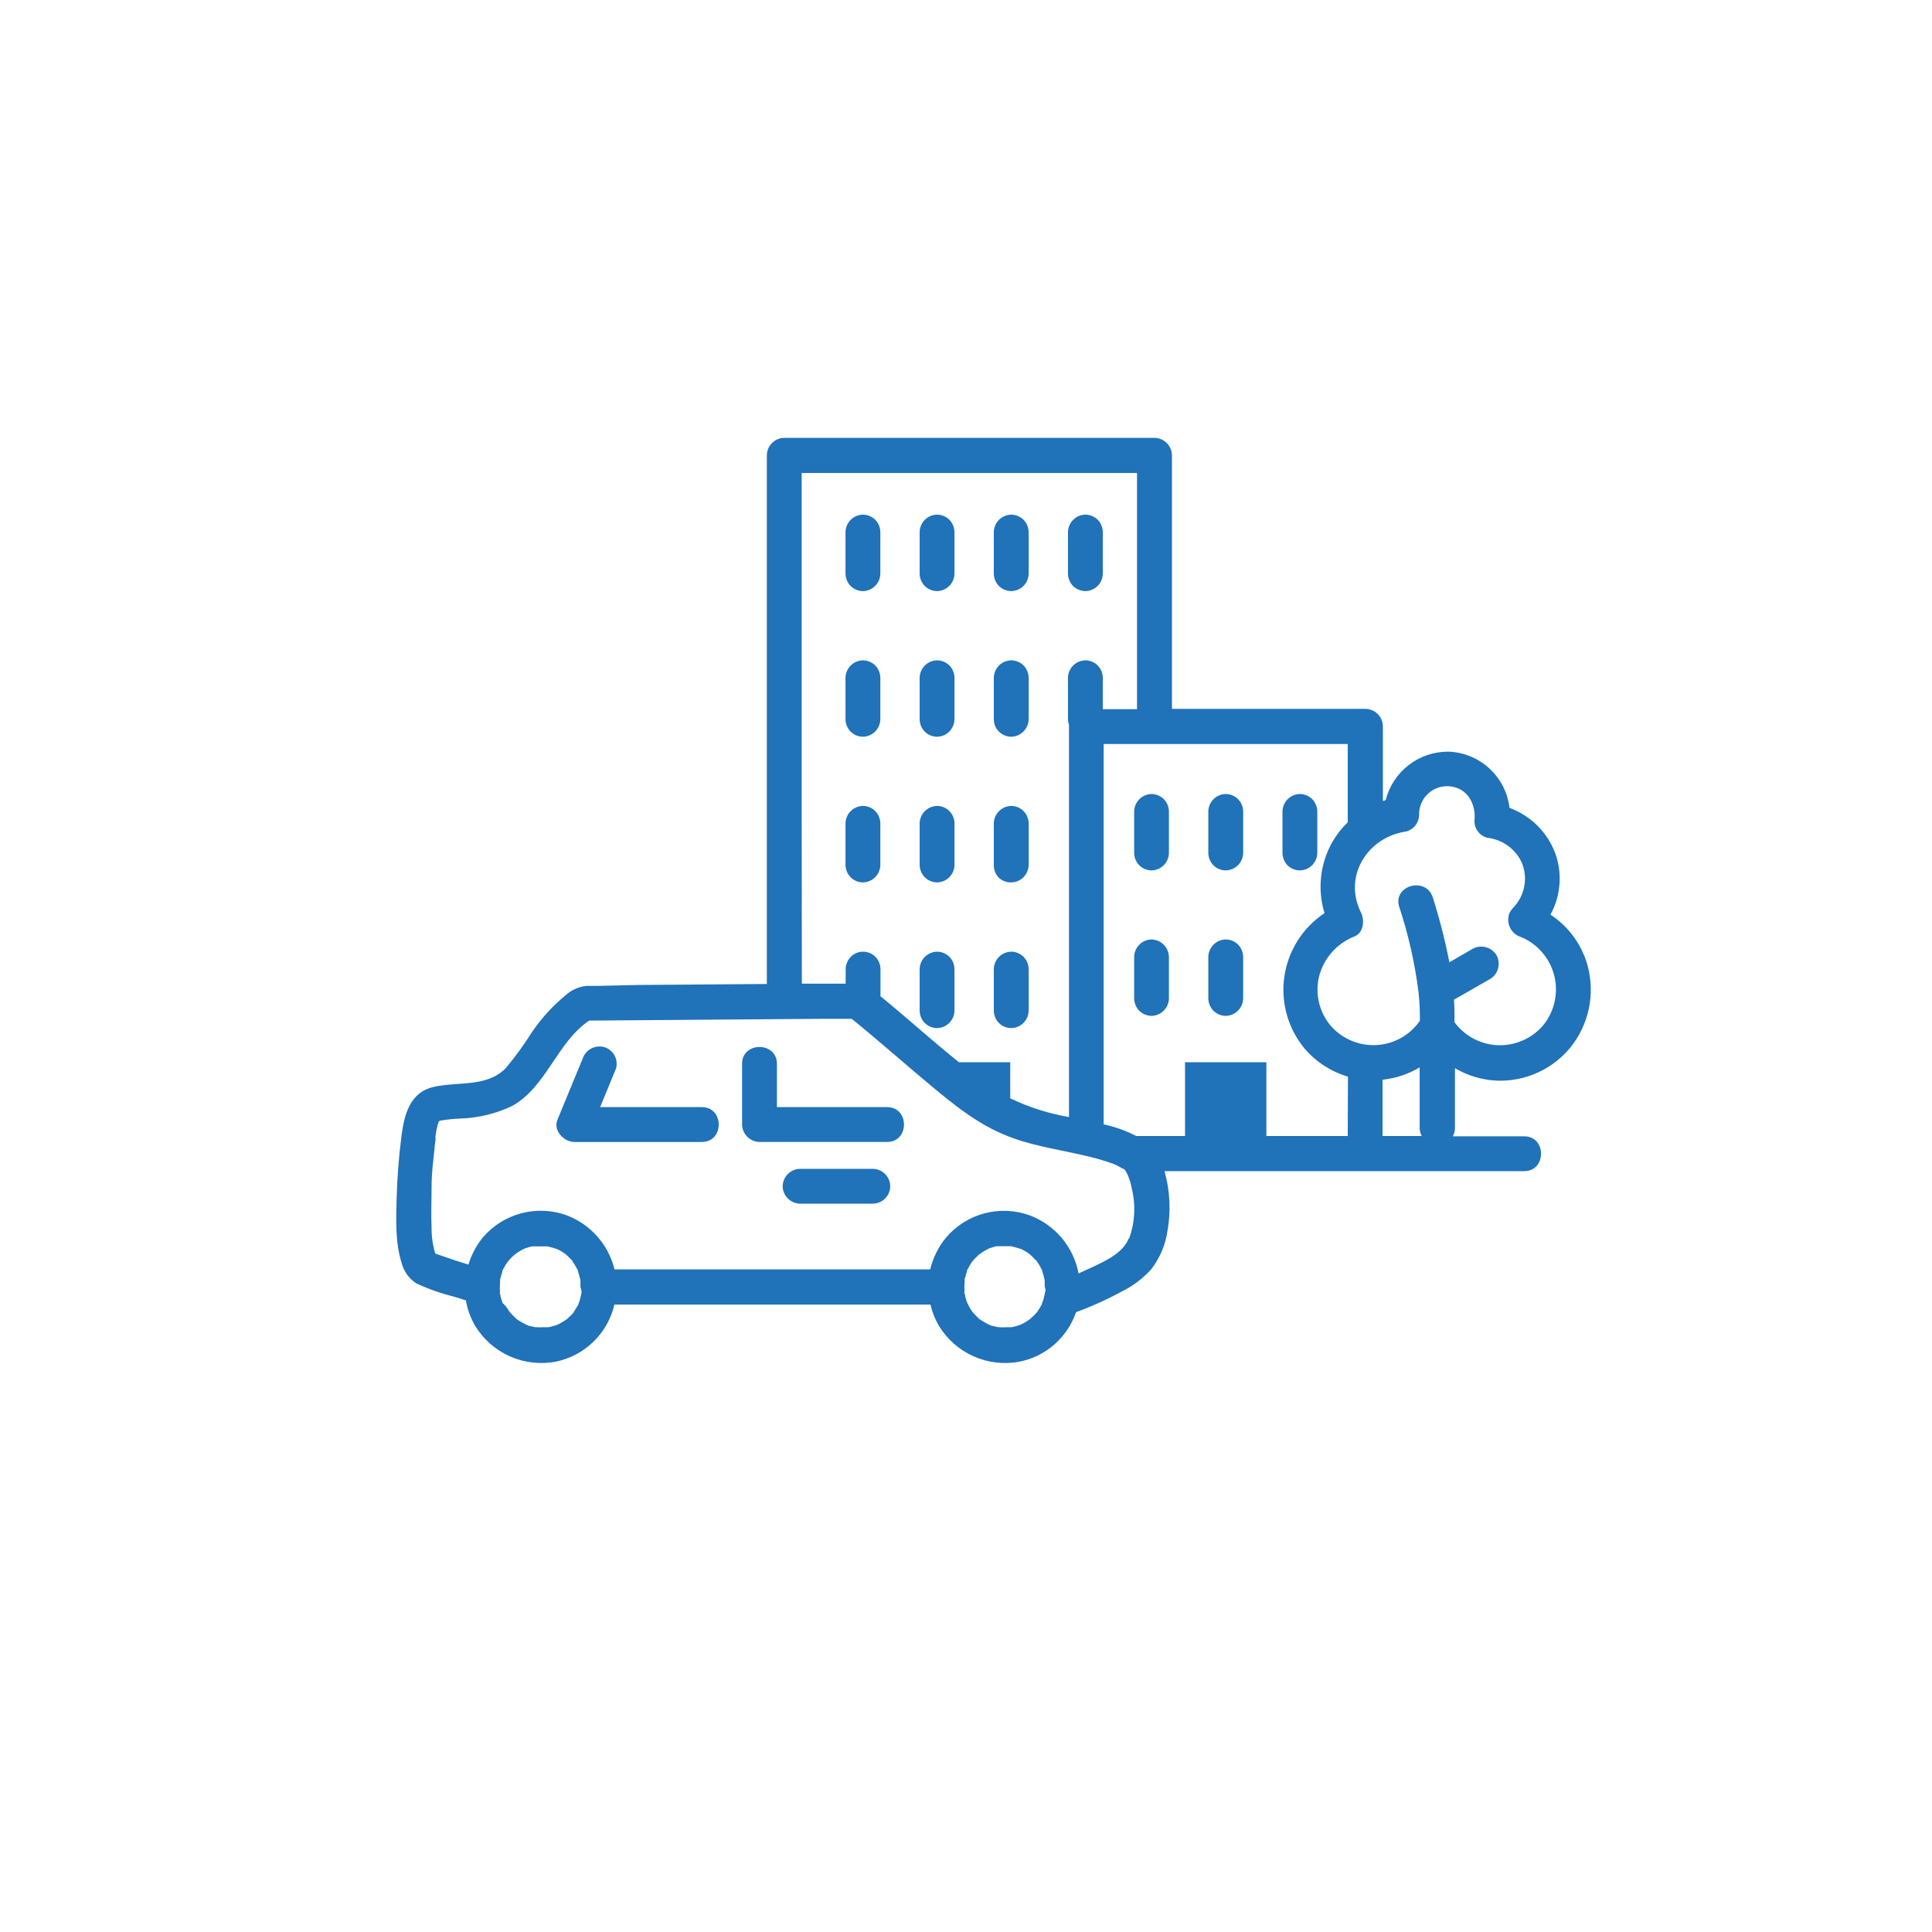 <svg width="121" height="121" viewBox="0 0 121 121" fill="none" xmlns="http://www.w3.org/2000/svg">
<g filter="url(#filter0_d_363_2586)">
<circle cx="61.898" cy="56.617" r="52.022" fill="white"/>
</g>
<g clip-path="url(#clip0_363_2586)">
<path d="M99.427 60.462C99.062 59.156 98.238 58.027 97.105 57.282C97.424 56.699 97.615 56.056 97.667 55.394C97.719 54.732 97.629 54.067 97.406 53.442C97.16 52.79 96.778 52.198 96.283 51.707C95.789 51.215 95.194 50.837 94.54 50.596C94.429 49.65 93.982 48.775 93.281 48.13C92.581 47.484 91.672 47.11 90.72 47.076C89.819 47.068 88.941 47.363 88.227 47.913C87.513 48.464 87.005 49.238 86.783 50.111L86.609 50.169V45.486C86.605 45.198 86.489 44.923 86.285 44.719C86.081 44.515 85.806 44.399 85.518 44.395H73.398V28.513C73.393 28.225 73.276 27.951 73.073 27.747C72.869 27.544 72.594 27.427 72.307 27.422H49.118C48.83 27.426 48.555 27.542 48.351 27.746C48.147 27.95 48.031 28.225 48.027 28.513V61.626L39.95 61.689L37.332 61.747C37.124 61.747 36.915 61.747 36.707 61.747C36.215 61.806 35.755 62.02 35.393 62.358C34.592 63.02 33.89 63.794 33.308 64.656C32.818 65.432 32.277 66.176 31.689 66.881C30.511 68.117 28.693 67.725 27.175 68.069C25.658 68.413 25.323 69.805 25.144 71.147C24.975 72.466 24.873 73.793 24.839 75.123C24.805 76.403 24.756 77.833 25.144 79.064C25.274 79.602 25.604 80.07 26.065 80.373C26.825 80.727 27.617 81.007 28.431 81.207L29.178 81.44C29.274 82.006 29.473 82.55 29.764 83.045C30.278 83.885 31.036 84.55 31.937 84.949C32.837 85.348 33.839 85.464 34.806 85.28C35.696 85.097 36.515 84.664 37.166 84.031C37.818 83.397 38.274 82.591 38.481 81.707H58.276C58.382 82.178 58.562 82.63 58.81 83.045C59.323 83.885 60.081 84.55 60.982 84.949C61.883 85.348 62.884 85.464 63.852 85.28C64.661 85.118 65.414 84.747 66.035 84.203C66.656 83.66 67.123 82.963 67.391 82.182C68.391 81.814 69.364 81.374 70.3 80.863C70.992 80.519 71.611 80.045 72.123 79.467C72.66 78.759 73.006 77.924 73.126 77.043C73.338 75.812 73.272 74.55 72.932 73.348H95.461C96.867 73.348 96.867 71.167 95.461 71.167H90.991C91.078 71.004 91.123 70.823 91.122 70.638V66.9C91.928 67.375 92.839 67.644 93.774 67.681C94.645 67.709 95.511 67.537 96.304 67.177C97.098 66.817 97.798 66.28 98.351 65.606C98.925 64.895 99.322 64.058 99.509 63.164C99.696 62.27 99.668 61.343 99.427 60.462ZM50.209 51.028V29.623H71.211V44.415H69.068V42.447C69.065 42.158 68.95 41.882 68.748 41.676C68.542 41.474 68.266 41.359 67.977 41.356C67.69 41.361 67.415 41.477 67.212 41.681C67.008 41.884 66.891 42.159 66.886 42.447V45.05C66.888 45.169 66.909 45.287 66.95 45.399C66.947 45.434 66.947 45.47 66.95 45.506V69.96C65.674 69.742 64.436 69.347 63.27 68.786V66.527H60.056C59.634 66.183 59.212 65.839 58.8 65.49C57.588 64.476 56.415 63.424 55.188 62.431L55.144 62.401V60.695C55.142 60.406 55.027 60.13 54.824 59.924C54.619 59.72 54.343 59.605 54.053 59.604C53.91 59.603 53.768 59.631 53.636 59.686C53.504 59.741 53.383 59.822 53.283 59.924C53.082 60.131 52.968 60.407 52.963 60.695V61.606H50.219L50.209 51.028ZM27.573 70.183C27.573 70.183 27.573 70.183 27.539 70.207C27.636 70.1 27.607 70.144 27.573 70.183ZM27.297 78.584C27.394 78.667 27.365 78.667 27.297 78.584V78.584ZM31.82 82.177C31.912 82.284 31.854 82.221 31.82 82.177V82.177ZM36.426 80.95C36.426 81.042 36.426 80.999 36.426 80.95V80.95ZM36.426 80.897V80.921C36.398 81.085 36.361 81.247 36.314 81.406C36.314 81.488 36.256 81.571 36.227 81.653V81.687C36.13 81.852 36.038 82.017 35.931 82.172V82.196L35.771 82.371C35.733 82.41 35.538 82.579 35.514 82.608C35.4 82.693 35.28 82.771 35.156 82.841L34.986 82.928L34.918 82.962L34.845 82.991C34.69 83.04 34.535 83.088 34.361 83.122H34.225C34.167 83.127 34.108 83.127 34.05 83.122C33.889 83.133 33.727 83.133 33.565 83.122H33.522L33.231 83.054C33.139 83.054 33.047 82.996 32.955 82.962C32.812 82.896 32.674 82.82 32.542 82.734C32.474 82.696 32.407 82.647 32.344 82.603L32.315 82.574C32.179 82.439 32.043 82.313 31.917 82.167C31.864 82.085 31.81 82.007 31.762 81.925C31.713 81.842 31.515 81.624 31.485 81.624C31.432 81.49 31.389 81.352 31.355 81.212C31.355 81.149 31.326 81.081 31.311 81.018C31.296 80.955 31.311 80.97 31.311 80.95C31.311 80.931 31.311 80.892 31.311 80.858C31.301 80.705 31.301 80.551 31.311 80.398C31.311 80.373 31.345 80.145 31.311 80.213C31.311 80.175 31.311 80.136 31.335 80.092C31.369 79.932 31.422 79.777 31.471 79.607C31.474 79.593 31.474 79.578 31.471 79.564L31.5 79.515C31.549 79.428 31.592 79.341 31.641 79.258C31.689 79.176 31.728 79.127 31.771 79.059C31.786 79.035 31.802 79.013 31.82 78.992C31.917 78.878 32.021 78.769 32.13 78.667L32.242 78.57L32.358 78.483C32.513 78.378 32.675 78.284 32.843 78.201L33.119 78.109L33.313 78.061H33.464H33.619H33.939H34.191H34.249H34.297C34.491 78.109 34.68 78.158 34.87 78.221C34.971 78.269 35.073 78.318 35.17 78.376L35.33 78.483L35.422 78.546L35.49 78.604L35.825 78.938L35.868 78.977C35.866 78.992 35.866 79.006 35.868 79.021C35.922 79.098 35.975 79.176 36.023 79.258C36.072 79.341 36.115 79.428 36.164 79.515L36.193 79.559C36.191 79.575 36.191 79.591 36.193 79.607C36.256 79.796 36.305 79.986 36.353 80.175C36.353 80.175 36.353 80.204 36.353 80.223C36.353 80.344 36.353 80.466 36.353 80.591L36.426 80.897ZM60.86 82.177C60.952 82.284 60.894 82.221 60.86 82.177V82.177ZM65.451 80.95C65.451 81.042 65.451 80.999 65.451 80.95V80.95ZM65.451 80.897V80.921C65.426 81.085 65.39 81.247 65.345 81.406C65.316 81.488 65.287 81.571 65.253 81.653V81.687C65.156 81.852 65.064 82.017 64.957 82.172L64.933 82.196C64.879 82.254 64.831 82.313 64.773 82.371C64.715 82.429 64.54 82.579 64.516 82.608C64.403 82.693 64.284 82.771 64.162 82.841L63.992 82.928L63.919 82.962L63.852 82.991C63.692 83.04 63.536 83.088 63.367 83.122H63.236C63.178 83.127 63.119 83.127 63.061 83.122C62.89 83.134 62.718 83.134 62.547 83.122H62.509L62.218 83.054C62.126 83.054 62.034 82.996 61.941 82.962C61.799 82.896 61.661 82.82 61.529 82.734C61.462 82.696 61.394 82.647 61.331 82.603L61.297 82.574C61.161 82.439 61.03 82.313 60.904 82.167C60.851 82.085 60.797 82.007 60.749 81.925C60.7 81.842 60.603 81.639 60.584 81.615C60.532 81.48 60.486 81.342 60.448 81.202C60.448 81.139 60.448 81.072 60.405 81.008C60.361 80.945 60.405 80.96 60.405 80.941C60.407 80.91 60.407 80.879 60.405 80.849C60.395 80.695 60.395 80.541 60.405 80.388C60.405 80.364 60.438 80.136 60.405 80.204C60.405 80.165 60.405 80.126 60.429 80.082C60.463 79.922 60.516 79.767 60.565 79.598C60.565 79.583 60.565 79.569 60.565 79.554C60.565 79.554 60.565 79.525 60.594 79.506C60.623 79.486 60.681 79.331 60.734 79.249C60.788 79.166 60.817 79.118 60.86 79.05L60.914 78.982C61.01 78.867 61.113 78.758 61.224 78.657L61.335 78.56L61.452 78.473C61.606 78.368 61.768 78.274 61.937 78.192L62.213 78.1L62.407 78.051H62.552H62.712H62.969H63.221H63.275H63.328C63.522 78.1 63.706 78.148 63.895 78.211H63.924C64.026 78.26 64.123 78.308 64.22 78.366L64.385 78.473L64.477 78.536L64.54 78.594L64.879 78.929L64.923 78.967C64.928 78.983 64.937 78.998 64.947 79.011C65.001 79.089 65.054 79.166 65.102 79.249C65.151 79.331 65.195 79.418 65.243 79.506C65.25 79.522 65.26 79.536 65.272 79.549C65.268 79.565 65.268 79.582 65.272 79.598C65.335 79.787 65.379 79.976 65.427 80.165C65.428 80.181 65.428 80.197 65.427 80.213C65.435 80.336 65.435 80.459 65.427 80.582C65.485 80.693 65.481 80.795 65.476 80.897H65.451ZM70.692 77.566C70.309 78.497 69.238 78.972 68.268 79.428L67.551 79.753C67.395 78.933 67.031 78.166 66.492 77.529C65.954 76.891 65.26 76.403 64.477 76.112C63.567 75.785 62.58 75.744 61.646 75.994C60.712 76.243 59.876 76.771 59.251 77.508C58.773 78.089 58.434 78.77 58.257 79.501H38.486C38.299 78.732 37.926 78.021 37.4 77.429C36.875 76.838 36.212 76.384 35.471 76.107C34.56 75.781 33.572 75.74 32.637 75.989C31.703 76.239 30.866 76.767 30.239 77.503C29.832 78.005 29.526 78.581 29.338 79.2L28.489 78.933C28.077 78.798 27.675 78.643 27.263 78.512C27.104 77.997 27.026 77.46 27.03 76.921C26.991 76.058 27.03 75.186 27.03 74.323C27.03 73.46 27.132 72.704 27.219 71.899C27.219 71.744 27.253 71.584 27.273 71.414C27.292 71.244 27.273 71.293 27.273 71.278C27.275 71.241 27.275 71.204 27.273 71.167C27.306 70.954 27.335 70.74 27.389 70.532C27.419 70.446 27.445 70.358 27.466 70.27C27.48 70.255 27.491 70.239 27.5 70.221C27.5 70.221 27.5 70.221 27.583 70.183C27.984 70.114 28.389 70.072 28.795 70.057C29.921 70.022 31.028 69.758 32.048 69.281C34.225 68.088 34.86 65.305 36.896 63.919L51.523 63.807H53.331L53.423 63.875L53.7 64.098C54.049 64.379 54.388 64.67 54.727 64.956C55.59 65.693 56.449 66.411 57.321 67.167C59.018 68.583 60.797 70.188 62.848 71.046C64.39 71.71 66.043 71.942 67.657 72.311L67.793 72.345C68.456 72.484 69.109 72.668 69.747 72.898C69.914 72.969 70.076 73.051 70.232 73.145L70.358 73.208H70.392C70.429 73.246 70.463 73.286 70.493 73.329C70.553 73.427 70.605 73.529 70.649 73.635C70.751 73.883 70.827 74.141 70.876 74.405C71.139 75.451 71.083 76.552 70.717 77.566H70.692ZM84.408 71.147H79.312V66.527H74.217V71.147H71.153C70.513 70.811 69.829 70.566 69.121 70.42V46.596H84.408V51.498C84.028 51.866 83.702 52.285 83.438 52.744C83.06 53.413 82.822 54.153 82.739 54.917C82.656 55.681 82.729 56.454 82.953 57.19C82.276 57.639 81.702 58.227 81.269 58.914C80.835 59.601 80.551 60.372 80.436 61.176C80.321 61.98 80.378 62.8 80.602 63.581C80.826 64.362 81.213 65.087 81.736 65.708C82.448 66.528 83.38 67.125 84.422 67.429L84.408 71.147ZM87.132 71.147H86.589V67.623C87.41 67.536 88.202 67.273 88.912 66.852V70.619C88.91 70.804 88.956 70.986 89.047 71.147H87.132ZM96.683 64.171C96.34 64.587 95.907 64.92 95.416 65.144C94.926 65.367 94.391 65.476 93.852 65.462C93.312 65.447 92.784 65.31 92.306 65.06C91.828 64.81 91.413 64.455 91.093 64.021V63.512C91.093 63.211 91.084 62.91 91.064 62.61L92.974 61.514L93.328 61.31C93.575 61.161 93.753 60.922 93.827 60.643C93.9 60.365 93.862 60.069 93.721 59.817C93.571 59.572 93.332 59.394 93.053 59.321C92.775 59.248 92.479 59.285 92.228 59.425L90.773 60.268C90.506 58.897 90.16 57.542 89.736 56.21C89.319 54.877 87.215 55.444 87.632 56.792C88.21 58.537 88.616 60.335 88.844 62.159C88.892 62.644 88.926 63.129 88.926 63.642V63.933C88.614 64.383 88.202 64.755 87.722 65.019C87.242 65.283 86.707 65.432 86.16 65.454C85.613 65.477 85.068 65.372 84.568 65.149C84.068 64.925 83.626 64.589 83.278 64.166C82.951 63.755 82.721 63.276 82.603 62.764C82.486 62.253 82.484 61.721 82.599 61.209C82.738 60.632 83.015 60.097 83.406 59.65C83.797 59.203 84.29 58.858 84.844 58.644C85.411 58.402 85.474 57.621 85.237 57.151C84.093 54.862 85.668 52.414 88.073 52.075C88.304 52.012 88.508 51.875 88.653 51.685C88.799 51.495 88.877 51.262 88.878 51.023C88.873 50.783 88.918 50.545 89.01 50.324C89.101 50.102 89.237 49.902 89.408 49.734C89.58 49.567 89.784 49.437 90.008 49.352C90.232 49.267 90.471 49.228 90.71 49.239C91.883 49.297 92.465 50.339 92.344 51.416C92.341 51.655 92.419 51.888 92.564 52.079C92.708 52.269 92.913 52.406 93.144 52.468C93.607 52.519 94.049 52.688 94.428 52.96C94.807 53.232 95.109 53.596 95.306 54.019C95.506 54.498 95.559 55.025 95.459 55.535C95.359 56.044 95.11 56.512 94.744 56.879L94.662 56.981C94.626 57.027 94.593 57.076 94.564 57.127L94.526 57.209C94.512 57.237 94.501 57.266 94.492 57.296C94.492 57.296 94.492 57.33 94.492 57.35C94.481 57.388 94.473 57.427 94.468 57.466C94.435 57.729 94.496 57.994 94.639 58.217C94.783 58.439 95 58.604 95.253 58.683C95.761 58.893 96.213 59.218 96.574 59.632C96.936 60.047 97.196 60.539 97.334 61.071C97.473 61.603 97.486 62.16 97.373 62.697C97.26 63.235 97.024 63.74 96.683 64.171Z" fill="#2072B9"/>
<path d="M54.044 37.021C54.332 37.016 54.606 36.9 54.81 36.696C55.013 36.493 55.13 36.218 55.135 35.931V33.322C55.13 33.034 55.016 32.758 54.815 32.551C54.609 32.349 54.333 32.235 54.044 32.231C53.756 32.236 53.482 32.353 53.278 32.556C53.075 32.76 52.958 33.035 52.953 33.322V35.931C52.958 36.219 53.072 36.495 53.273 36.701C53.479 36.903 53.755 37.018 54.044 37.021Z" fill="#2072B9"/>
<path d="M58.688 37.021C58.976 37.016 59.25 36.9 59.454 36.696C59.657 36.493 59.774 36.218 59.779 35.931V33.322C59.775 33.034 59.66 32.758 59.459 32.551C59.253 32.349 58.977 32.235 58.688 32.231C58.4 32.236 58.126 32.353 57.922 32.556C57.719 32.76 57.602 33.035 57.597 33.322V35.931C57.602 36.219 57.716 36.495 57.917 36.701C58.123 36.903 58.399 37.018 58.688 37.021Z" fill="#2072B9"/>
<path d="M63.333 37.021C63.621 37.016 63.895 36.9 64.099 36.696C64.302 36.493 64.419 36.218 64.424 35.931V33.322C64.419 33.034 64.305 32.758 64.104 32.551C63.898 32.349 63.622 32.235 63.333 32.231C63.045 32.236 62.771 32.353 62.567 32.556C62.364 32.76 62.247 33.035 62.242 33.322V35.931C62.246 36.219 62.361 36.495 62.562 36.701C62.768 36.903 63.044 37.018 63.333 37.021Z" fill="#2072B9"/>
<path d="M67.978 37.021C68.265 37.016 68.54 36.9 68.743 36.696C68.947 36.493 69.063 36.218 69.068 35.931V33.322C69.064 33.034 68.95 32.758 68.748 32.551C68.542 32.349 68.266 32.235 67.978 32.231C67.69 32.236 67.415 32.353 67.212 32.556C67.008 32.76 66.892 33.035 66.887 33.322V35.931C66.891 36.219 67.005 36.495 67.207 36.701C67.413 36.903 67.689 37.018 67.978 37.021Z" fill="#2072B9"/>
<path d="M54.044 46.141C54.332 46.136 54.606 46.019 54.81 45.816C55.013 45.612 55.13 45.337 55.135 45.05V42.446C55.131 42.158 55.017 41.882 54.815 41.675C54.609 41.473 54.333 41.359 54.044 41.355C53.756 41.361 53.482 41.477 53.278 41.681C53.075 41.884 52.958 42.158 52.953 42.446V45.05C52.956 45.339 53.07 45.615 53.273 45.821C53.478 46.024 53.755 46.139 54.044 46.141Z" fill="#2072B9"/>
<path d="M58.688 46.141C58.976 46.136 59.25 46.019 59.454 45.816C59.657 45.612 59.774 45.337 59.779 45.05V42.446C59.776 42.158 59.661 41.882 59.459 41.675C59.253 41.473 58.977 41.359 58.688 41.355C58.4 41.361 58.126 41.477 57.922 41.681C57.719 41.884 57.602 42.158 57.597 42.446V45.05C57.599 45.339 57.714 45.615 57.917 45.821C58.122 46.024 58.399 46.139 58.688 46.141Z" fill="#2072B9"/>
<path d="M63.333 46.141C63.621 46.136 63.895 46.019 64.099 45.816C64.302 45.612 64.419 45.337 64.424 45.05V42.446C64.421 42.158 64.306 41.882 64.104 41.675C63.898 41.473 63.622 41.359 63.333 41.355C63.045 41.361 62.771 41.477 62.567 41.681C62.364 41.884 62.247 42.158 62.242 42.446V45.05C62.245 45.339 62.359 45.615 62.562 45.821C62.767 46.024 63.044 46.139 63.333 46.141Z" fill="#2072B9"/>
<path d="M54.044 55.265C54.332 55.26 54.606 55.143 54.81 54.94C55.013 54.736 55.13 54.462 55.135 54.174V51.566C55.131 51.277 55.017 51.001 54.815 50.795C54.61 50.591 54.333 50.476 54.044 50.475C53.756 50.48 53.482 50.596 53.278 50.8C53.075 51.003 52.958 51.278 52.953 51.566V54.169C52.956 54.458 53.071 54.734 53.273 54.94C53.477 55.145 53.754 55.262 54.044 55.265Z" fill="#2072B9"/>
<path d="M58.688 55.265C58.976 55.26 59.25 55.143 59.454 54.94C59.657 54.736 59.774 54.462 59.779 54.174V51.566C59.776 51.277 59.661 51.001 59.459 50.795C59.254 50.591 58.977 50.476 58.688 50.475C58.4 50.48 58.126 50.596 57.922 50.8C57.719 51.003 57.602 51.278 57.597 51.566V54.169C57.6 54.458 57.715 54.734 57.917 54.94C58.121 55.145 58.398 55.262 58.688 55.265Z" fill="#2072B9"/>
<path d="M63.333 55.265C63.621 55.26 63.896 55.143 64.099 54.94C64.303 54.736 64.419 54.462 64.424 54.174V51.566C64.421 51.277 64.306 51.001 64.104 50.795C63.899 50.591 63.622 50.476 63.333 50.475C63.046 50.48 62.771 50.596 62.568 50.8C62.364 51.003 62.248 51.278 62.242 51.566V54.169C62.236 54.462 62.343 54.745 62.543 54.959C62.648 55.06 62.772 55.139 62.908 55.191C63.043 55.244 63.188 55.269 63.333 55.265Z" fill="#2072B9"/>
<path d="M58.688 64.389C58.976 64.384 59.25 64.268 59.454 64.064C59.657 63.861 59.774 63.586 59.779 63.298V60.695C59.776 60.406 59.662 60.13 59.459 59.924C59.254 59.72 58.977 59.605 58.688 59.604C58.4 59.609 58.126 59.725 57.922 59.929C57.719 60.133 57.602 60.407 57.597 60.695V63.298C57.602 63.587 57.716 63.862 57.917 64.069C58.123 64.271 58.399 64.386 58.688 64.389Z" fill="#2072B9"/>
<path d="M63.333 64.389C63.621 64.384 63.895 64.268 64.099 64.064C64.302 63.861 64.419 63.586 64.424 63.298V60.695C64.421 60.406 64.307 60.13 64.104 59.924C63.899 59.72 63.622 59.605 63.333 59.604C63.045 59.609 62.771 59.725 62.567 59.929C62.364 60.133 62.247 60.407 62.242 60.695V63.298C62.246 63.587 62.361 63.862 62.562 64.069C62.768 64.271 63.044 64.386 63.333 64.389Z" fill="#2072B9"/>
<path d="M72.123 49.728C71.835 49.733 71.56 49.85 71.357 50.053C71.153 50.257 71.037 50.531 71.032 50.819V53.422C71.035 53.711 71.15 53.987 71.352 54.193C71.557 54.397 71.834 54.512 72.123 54.513C72.409 54.507 72.683 54.39 72.885 54.187C73.088 53.983 73.204 53.709 73.209 53.422V50.819C73.205 50.531 73.091 50.254 72.889 50.048C72.684 49.847 72.409 49.733 72.123 49.728Z" fill="#2072B9"/>
<path d="M76.767 49.728C76.479 49.733 76.205 49.85 76.001 50.053C75.798 50.257 75.681 50.531 75.676 50.819V53.422C75.68 53.711 75.794 53.987 75.996 54.193C76.201 54.397 76.478 54.512 76.767 54.513C77.055 54.508 77.329 54.392 77.533 54.188C77.736 53.985 77.853 53.71 77.858 53.422V50.819C77.855 50.531 77.74 50.254 77.538 50.048C77.332 49.846 77.056 49.732 76.767 49.728Z" fill="#2072B9"/>
<path d="M81.412 54.513C81.699 54.508 81.974 54.392 82.177 54.188C82.381 53.985 82.498 53.71 82.502 53.422V50.819C82.497 50.531 82.383 50.255 82.183 50.048C81.976 49.846 81.7 49.732 81.412 49.728C81.124 49.733 80.849 49.85 80.646 50.053C80.442 50.257 80.326 50.531 80.321 50.819V53.422C80.324 53.71 80.437 53.986 80.636 54.193C80.843 54.397 81.121 54.511 81.412 54.513Z" fill="#2072B9"/>
<path d="M72.123 58.838C71.835 58.843 71.56 58.959 71.357 59.163C71.153 59.366 71.037 59.641 71.032 59.929V62.532C71.035 62.821 71.15 63.097 71.352 63.303C71.558 63.505 71.834 63.62 72.123 63.623C72.407 63.617 72.678 63.502 72.88 63.302C73.082 63.101 73.2 62.831 73.209 62.547V59.943C73.205 59.655 73.091 59.379 72.889 59.172C72.687 58.965 72.412 58.844 72.123 58.838Z" fill="#2072B9"/>
<path d="M76.767 58.838C76.479 58.843 76.205 58.959 76.001 59.163C75.798 59.366 75.681 59.641 75.676 59.929V62.532C75.68 62.821 75.794 63.097 75.996 63.303C76.202 63.505 76.478 63.62 76.767 63.623C77.055 63.618 77.329 63.502 77.533 63.298C77.736 63.094 77.853 62.82 77.858 62.532V59.929C77.855 59.64 77.74 59.364 77.538 59.158C77.333 58.954 77.056 58.839 76.767 58.838Z" fill="#2072B9"/>
<path d="M43.96 69.339H37.585C37.919 68.529 38.254 67.725 38.584 66.915C38.659 66.635 38.621 66.337 38.478 66.085C38.334 65.834 38.097 65.649 37.818 65.572C37.539 65.504 37.246 65.545 36.997 65.686C36.748 65.828 36.563 66.059 36.479 66.333L34.909 70.139C34.632 70.808 35.326 71.521 35.961 71.521H43.96C45.361 71.521 45.366 69.339 43.96 69.339Z" fill="#2072B9"/>
<path d="M55.562 69.339H48.658V66.624C48.658 65.223 46.476 65.218 46.476 66.624V70.43C46.481 70.718 46.598 70.992 46.801 71.195C47.005 71.399 47.279 71.516 47.567 71.52H55.562C56.967 71.52 56.967 69.339 55.562 69.339Z" fill="#2072B9"/>
<path d="M54.679 73.203H50.107C49.82 73.208 49.545 73.324 49.342 73.528C49.138 73.731 49.022 74.006 49.017 74.294C49.022 74.582 49.138 74.856 49.342 75.059C49.545 75.263 49.82 75.38 50.107 75.385H54.679C54.965 75.378 55.237 75.261 55.438 75.057C55.639 74.854 55.753 74.58 55.755 74.294C55.752 74.008 55.638 73.735 55.437 73.531C55.236 73.328 54.965 73.21 54.679 73.203Z" fill="#2072B9"/>
</g>
<defs>
<filter id="filter0_d_363_2586" x="0.211" y="0.201" width="119.861" height="119.861" filterUnits="userSpaceOnUse" color-interpolation-filters="sRGB">
<feFlood flood-opacity="0" result="BackgroundImageFix"/>
<feColorMatrix in="SourceAlpha" type="matrix" values="0 0 0 0 0 0 0 0 0 0 0 0 0 0 0 0 0 0 127 0" result="hardAlpha"/>
<feMorphology radius="1.757" operator="dilate" in="SourceAlpha" result="effect1_dropShadow_363_2586"/>
<feOffset dx="-1.757" dy="3.515"/>
<feGaussianBlur stdDeviation="3.076"/>
<feComposite in2="hardAlpha" operator="out"/>
<feColorMatrix type="matrix" values="0 0 0 0 0 0 0 0 0 0 0 0 0 0 0 0 0 0 0.3 0"/>
<feBlend mode="normal" in2="BackgroundImageFix" result="effect1_dropShadow_363_2586"/>
<feBlend mode="normal" in="SourceGraphic" in2="effect1_dropShadow_363_2586" result="shape"/>
</filter>
<clipPath id="clip0_363_2586">
<rect width="74.807" height="57.892" fill="white" transform="translate(24.814 27.441)"/>
</clipPath>
</defs>
</svg>

